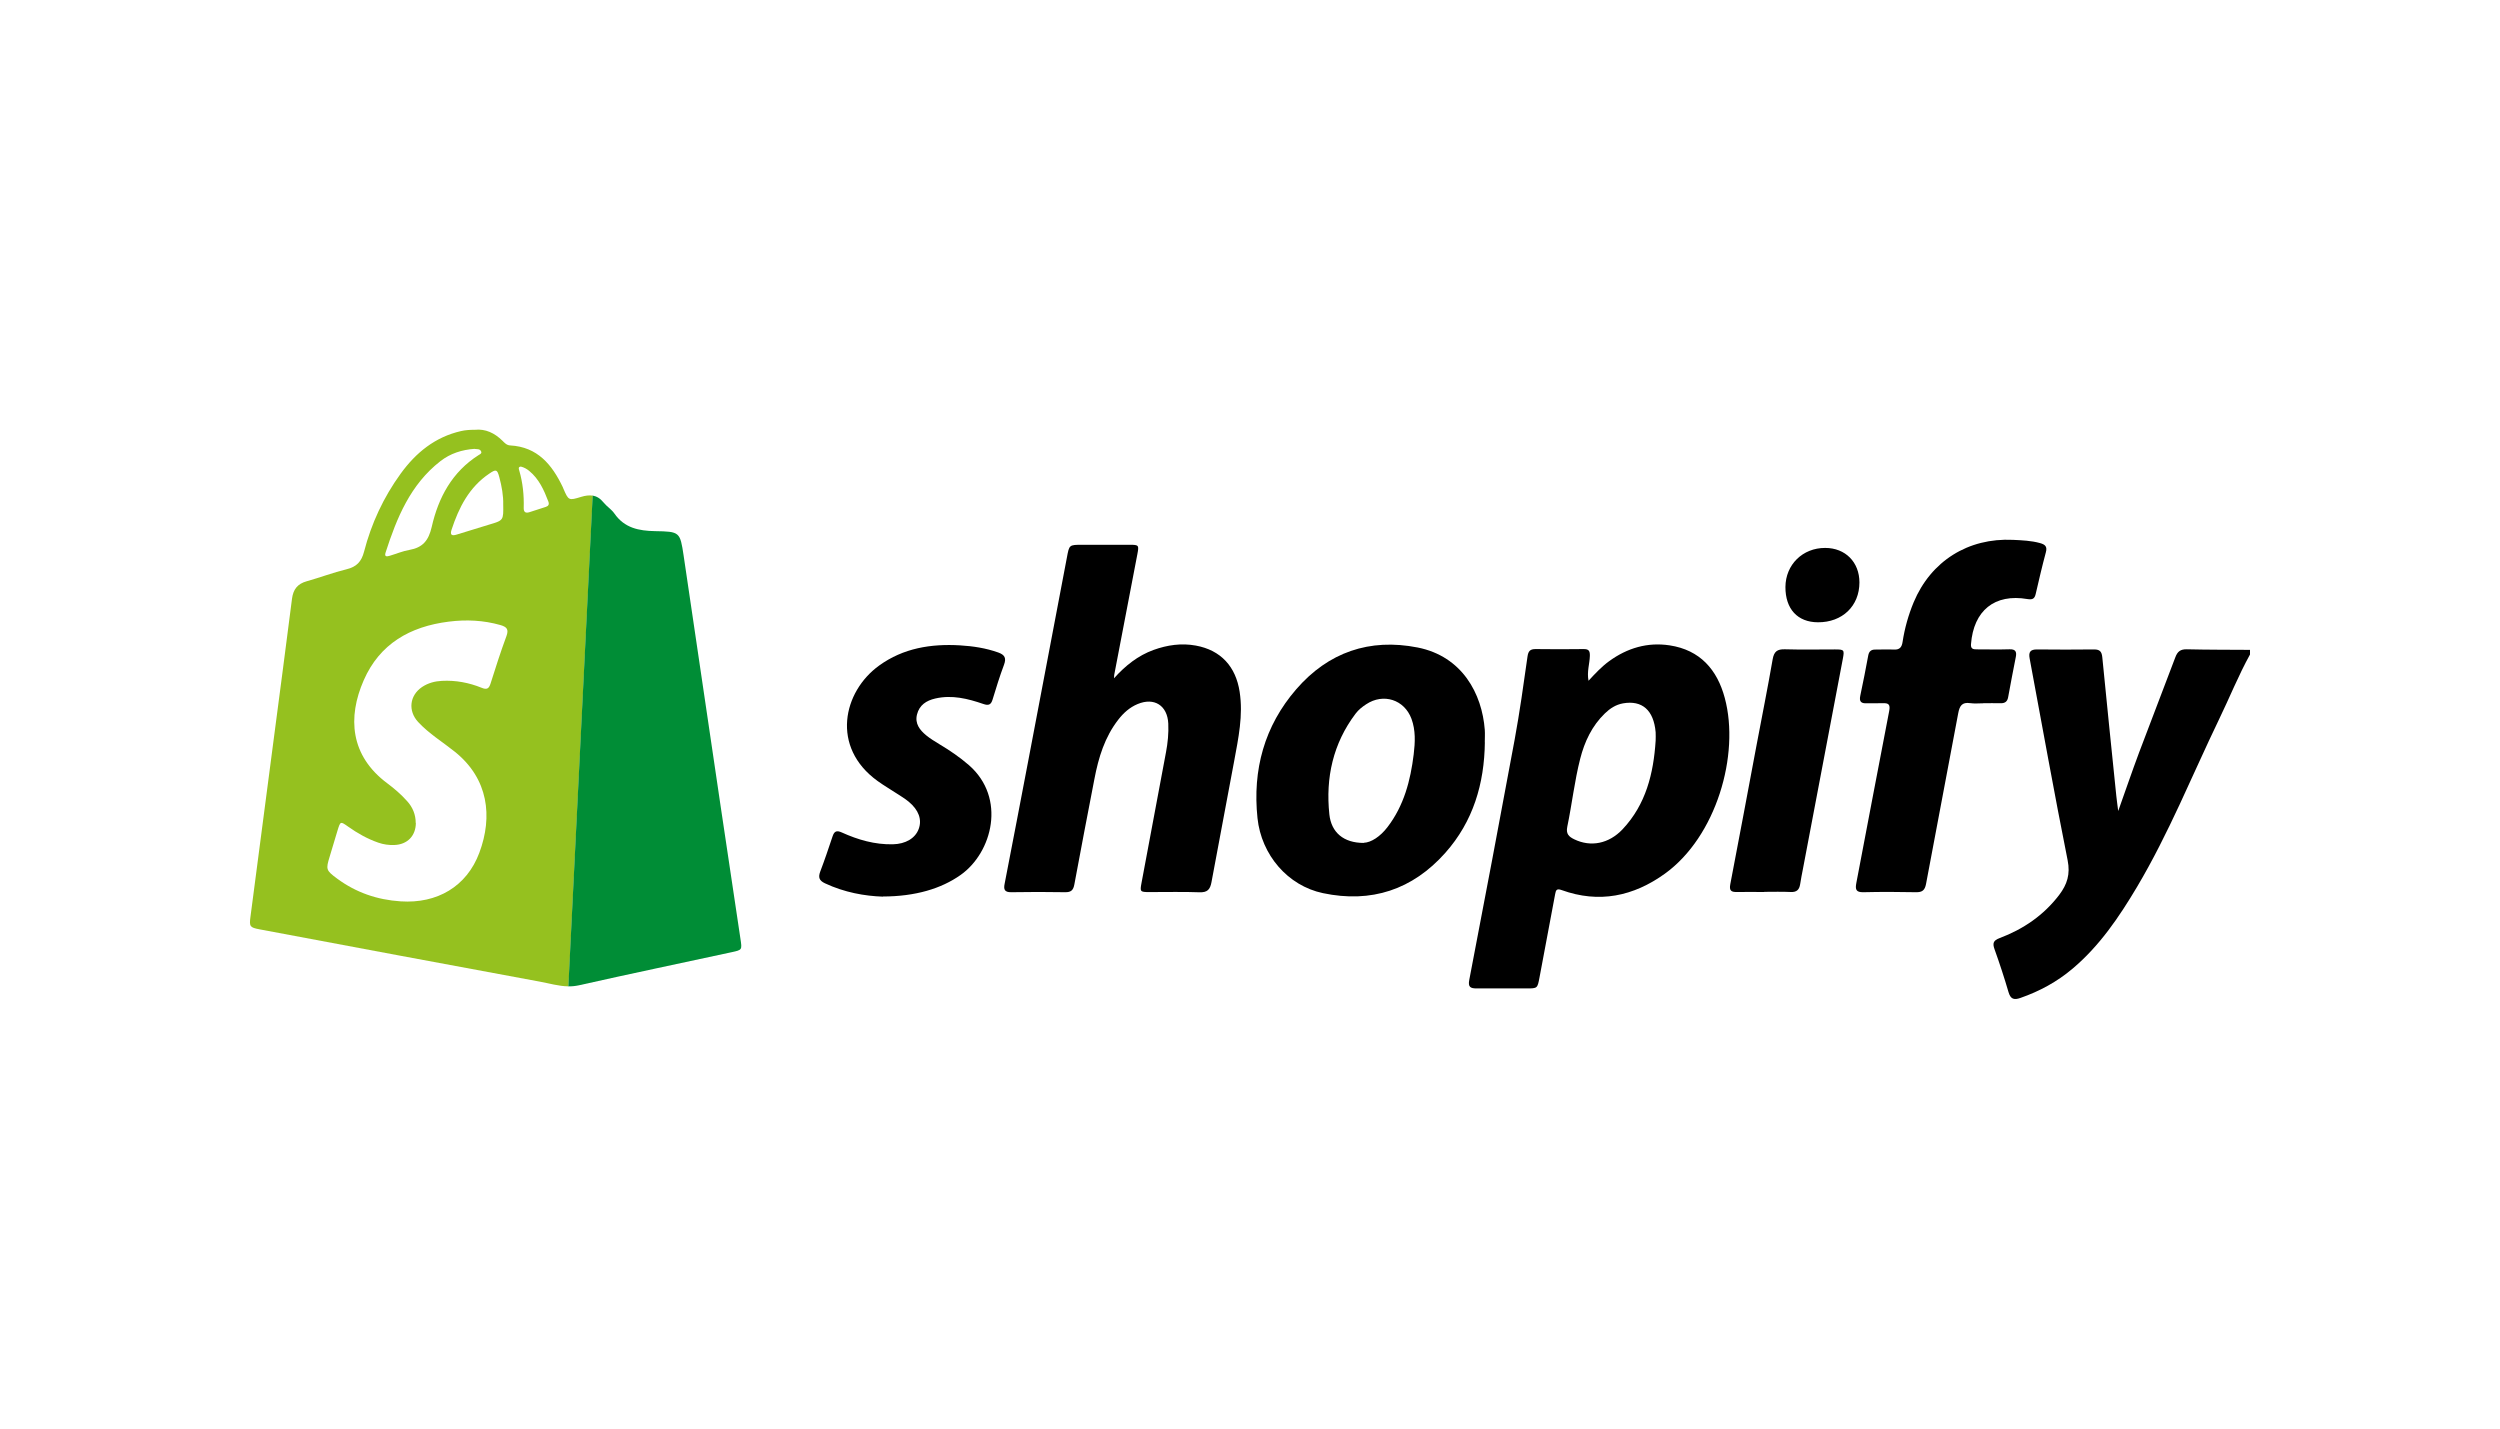 <?xml version="1.0" encoding="UTF-8"?> <svg xmlns="http://www.w3.org/2000/svg" id="Capa_1" data-name="Capa 1" viewBox="0 0 350 200"><defs><style> .cls-1 { fill: #95c11f; } .cls-2 { fill: #008d36; } </style></defs><g><path d="m315,91.63c-1.62,2.93-2.86,6.04-4.32,9.05-3.79,7.86-7.04,15.99-11.51,23.51-2.5,4.2-5.23,8.24-9.02,11.43-2.16,1.83-4.62,3.16-7.29,4.09-.91.32-1.38.17-1.67-.82-.59-2.02-1.25-4.03-1.96-6.01-.3-.84-.15-1.22.7-1.54,3.34-1.26,6.19-3.2,8.37-6.07,1.1-1.45,1.56-2.88,1.17-4.83-1.88-9.4-3.56-18.84-5.32-28.26-.17-.9.1-1.27,1.05-1.26,2.66.03,5.32.03,7.98,0,.78,0,1.06.29,1.14,1.08.63,6.47,1.3,12.93,1.96,19.39.07.68.17,1.35.27,2.15,1-2.8,1.92-5.5,2.92-8.18,1.67-4.46,3.41-8.89,5.08-13.35.3-.8.72-1.13,1.6-1.11,2.95.07,5.9.06,8.85.08v.66Z"></path><path class="cls-1" d="m79.57,138.09c-1.37-.02-2.68-.42-4-.66-13.08-2.41-26.15-4.87-39.22-7.32-1.37-.26-1.46-.4-1.29-1.72,1.07-8.15,2.13-16.29,3.2-24.44.88-6.71,1.77-13.41,2.62-20.12.17-1.33.78-2.1,2.08-2.46,1.86-.52,3.67-1.21,5.55-1.67,1.4-.34,2.09-1.05,2.46-2.47,1.02-3.94,2.72-7.6,5.12-10.91,2.13-2.94,4.82-5.14,8.46-5.97.61-.14,1.22-.18,1.96-.18,1.46-.15,2.73.45,3.83,1.53.31.31.6.64,1.09.66,3.83.21,5.86,2.7,7.36,5.84.03.07.06.13.08.2.73,1.68.74,1.7,2.5,1.16.58-.18,1.12-.25,1.62-.17l-3.4,68.71Zm-21.35-22.86c-.02,1.8-1.19,3-3,3.07-.77.03-1.52-.07-2.26-.33-1.53-.53-2.92-1.32-4.23-2.25-1.06-.75-1.07-.76-1.47.53-.37,1.22-.72,2.44-1.1,3.66-.55,1.8-.53,1.93,1.02,3.08,2.65,1.96,5.6,2.98,8.91,3.2,5.09.34,9.25-2.06,11.02-6.81,1.89-5.07,1.27-10.34-3.4-14.11-1.73-1.39-3.65-2.55-5.17-4.19-1.44-1.56-1.21-3.71.55-4.9.84-.56,1.78-.81,2.78-.86,1.93-.1,3.78.25,5.56.97.73.3,1.02.13,1.25-.6.7-2.22,1.41-4.44,2.22-6.63.35-.95.06-1.29-.83-1.55-2.39-.68-4.79-.79-7.25-.48-5.4.68-9.66,3.09-11.9,8.21-2.27,5.18-1.91,10.55,3.31,14.43.99.74,1.93,1.55,2.76,2.48.79.87,1.21,1.89,1.21,3.07Zm8.21-52.39c-1.75.12-3.38.64-4.77,1.72-4.21,3.27-6.11,7.94-7.68,12.8-.21.66.23.55.61.44.91-.27,1.79-.65,2.72-.81,1.87-.33,2.69-1.31,3.13-3.22.93-4.1,2.85-7.7,6.57-10.06.18-.11.46-.23.36-.48-.16-.43-.59-.33-.94-.38Zm4.02,7.78c.03-1.21-.2-2.53-.55-3.83-.29-1.08-.45-1.13-1.39-.49-2.84,1.91-4.28,4.77-5.3,7.89-.23.71.06.86.7.66,1.53-.48,3.06-.95,4.59-1.41,1.99-.59,1.99-.58,1.95-2.83Zm2.48-5.3c-.44.04-.29.35-.23.57.49,1.69.67,3.42.62,5.18-.02.58.21.82.79.64.76-.24,1.53-.49,2.29-.74.38-.12.52-.35.37-.75-.61-1.61-1.31-3.17-2.69-4.3-.34-.28-.72-.49-1.16-.6Z"></path><path d="m222.39,95.31c.96-1.04,1.85-1.99,2.91-2.76,2.53-1.83,5.35-2.67,8.45-2.2,4.26.65,6.66,3.4,7.72,7.37,2.14,7.95-1.2,19.41-8.38,24.59-4.41,3.18-9.23,4.19-14.46,2.3-.69-.25-.81,0-.91.57-.72,3.89-1.46,7.78-2.19,11.67-.29,1.52-.28,1.53-1.8,1.53-2.33,0-4.67-.01-7,0-.88,0-1.23-.2-1.03-1.21,2.15-11.2,4.28-22.41,6.35-33.62.71-3.86,1.25-7.74,1.8-11.63.11-.79.39-1.06,1.17-1.05,2.22.03,4.45.03,6.67,0,.73-.01.91.24.89.96-.03,1.11-.43,2.2-.19,3.46Zm9.4,8.4c0-.4.03-.8,0-1.2-.27-3.09-1.89-4.51-4.57-4.04-1,.18-1.82.71-2.54,1.41-1.81,1.75-2.84,3.95-3.45,6.34-.8,3.13-1.15,6.36-1.81,9.52-.21,1.01.23,1.4.97,1.76,2.3,1.12,4.84.64,6.77-1.4,3.27-3.47,4.33-7.8,4.63-12.38Z"></path><path d="m155.95,94.97c1.63-1.81,3.38-3.19,5.55-3.98,1.92-.69,3.89-.98,5.91-.61,3.51.64,5.6,2.94,6.14,6.47.51,3.31-.18,6.51-.77,9.72-1.03,5.64-2.14,11.27-3.17,16.92-.19,1.04-.57,1.47-1.69,1.43-2.33-.09-4.66-.02-7-.03-1.3,0-1.34-.05-1.11-1.27,1.14-6.1,2.29-12.2,3.43-18.31.25-1.32.38-2.66.32-4.01-.12-2.53-1.96-3.71-4.3-2.73-1.1.46-1.96,1.23-2.69,2.17-1.91,2.45-2.78,5.32-3.35,8.31-.94,4.92-1.91,9.84-2.81,14.77-.15.82-.47,1.1-1.28,1.09-2.51-.04-5.03-.05-7.54,0-.98.02-1.1-.41-.94-1.19,1.12-5.81,2.25-11.62,3.35-17.44,1.8-9.42,3.59-18.83,5.37-28.25.33-1.75.3-1.76,2.14-1.76,2.22,0,4.45,0,6.67,0,1.26,0,1.29.06,1.05,1.32-1.08,5.63-2.16,11.27-3.24,16.9-.02.1-.01.2-.03.48Z"></path><path d="m207.88,103.92c-.07,5.79-1.63,11.08-5.53,15.47-4.59,5.17-10.38,7.08-17.14,5.65-4.93-1.04-8.62-5.36-9.16-10.5-.71-6.76.96-12.89,5.43-18.05,4.48-5.17,10.25-7.17,16.99-5.84,6.25,1.24,9.02,6.48,9.4,11.53.04.58,0,1.16,0,1.75Zm-16.96,14.07c1.04-.03,2.32-.88,3.31-2.17,2.32-3.01,3.24-6.54,3.69-10.23.2-1.67.28-3.34-.31-4.95-1-2.7-3.94-3.64-6.35-2.04-.55.36-1.07.77-1.47,1.3-3.17,4.19-4.22,8.98-3.68,14.11.27,2.54,2,4,4.81,4Z"></path><path d="m277.68,98.46c-.62,0-1.25.07-1.86-.02-1.15-.17-1.48.4-1.67,1.42-1.48,7.96-3.02,15.91-4.5,23.87-.17.91-.53,1.2-1.43,1.18-2.44-.05-4.88-.06-7.32,0-1.09.03-1.18-.41-1.01-1.31,1.54-8.02,3.04-16.05,4.6-24.07.17-.89-.08-1.12-.9-1.08-.73.03-1.46-.02-2.19.01-.79.04-1.15-.18-.96-1.06.41-1.88.76-3.77,1.12-5.66.11-.56.42-.81.98-.8.87,0,1.75-.04,2.62,0,.79.04,1.09-.33,1.2-1.06.29-1.91.81-3.76,1.55-5.55,2.42-5.78,7.63-9.05,13.91-8.75,1.27.06,2.54.11,3.78.45.71.2,1.05.47.82,1.3-.52,1.93-.97,3.88-1.42,5.82-.15.65-.42.84-1.15.72-4.6-.79-7.55,1.6-7.91,6.32-.05.66.31.72.8.72,1.53,0,3.06.04,4.59-.01.83-.03,1.03.33.89,1.05-.37,1.89-.74,3.78-1.08,5.67-.11.62-.47.85-1.07.83-.8-.02-1.6,0-2.4,0h0Z"></path><path d="m123.62,125.53c-2.54-.08-5.41-.59-8.13-1.87-.8-.38-.96-.82-.66-1.63.62-1.63,1.18-3.29,1.73-4.94.24-.72.56-.87,1.28-.55,2.27,1.03,4.64,1.72,7.17,1.66,1.78-.04,3.13-.84,3.61-2.15.48-1.31,0-2.65-1.41-3.82-.53-.44-1.13-.79-1.71-1.17-.88-.58-1.8-1.11-2.65-1.73-6.55-4.73-4.85-12.49.24-16.16,3.38-2.44,7.26-3.06,11.32-2.82,1.82.11,3.61.38,5.35,1,.91.33,1.15.78.8,1.72-.6,1.6-1.1,3.23-1.6,4.87-.22.72-.55.87-1.28.62-2.18-.75-4.4-1.31-6.74-.77-1.26.29-2.23.92-2.56,2.24-.32,1.28.39,2.17,1.28,2.91.56.46,1.19.84,1.81,1.22,1.47.88,2.88,1.83,4.18,2.96,5.25,4.59,3.29,12.22-1.16,15.37-2.72,1.93-6.36,3.01-10.87,3.02Z"></path><path d="m246.99,124.88c-1.28,0-2.55-.02-3.83,0-.8.02-1.09-.2-.92-1.09,1.25-6.45,2.44-12.92,3.66-19.38.76-4.03,1.57-8.06,2.27-12.1.19-1.1.64-1.44,1.72-1.41,2.33.07,4.66.02,7,.02,1.29,0,1.34.06,1.11,1.29-1.86,9.81-3.73,19.63-5.59,29.44-.14.71-.28,1.43-.39,2.14-.12.76-.47,1.13-1.31,1.09-1.24-.06-2.48-.02-3.72-.02Z"></path><path d="m249.96,82.18c.02-3.13,2.41-5.48,5.57-5.47,2.82,0,4.79,1.99,4.79,4.83,0,3.3-2.39,5.6-5.81,5.58-2.86-.01-4.56-1.87-4.55-4.94Z"></path></g><path class="cls-2" d="m82.97,69.38c.56.1,1.06.39,1.52.96.45.56,1.12.97,1.53,1.56,1.4,2.02,3.42,2.42,5.69,2.46,3.46.06,3.5.1,4,3.44,1.75,11.76,3.47,23.52,5.21,35.28.9,6.11,1.82,12.23,2.74,18.34.24,1.57.25,1.57-1.24,1.89-7.12,1.54-14.25,3.03-21.36,4.63-.51.11-1,.16-1.49.15l3.4-68.71Z"></path></svg> 